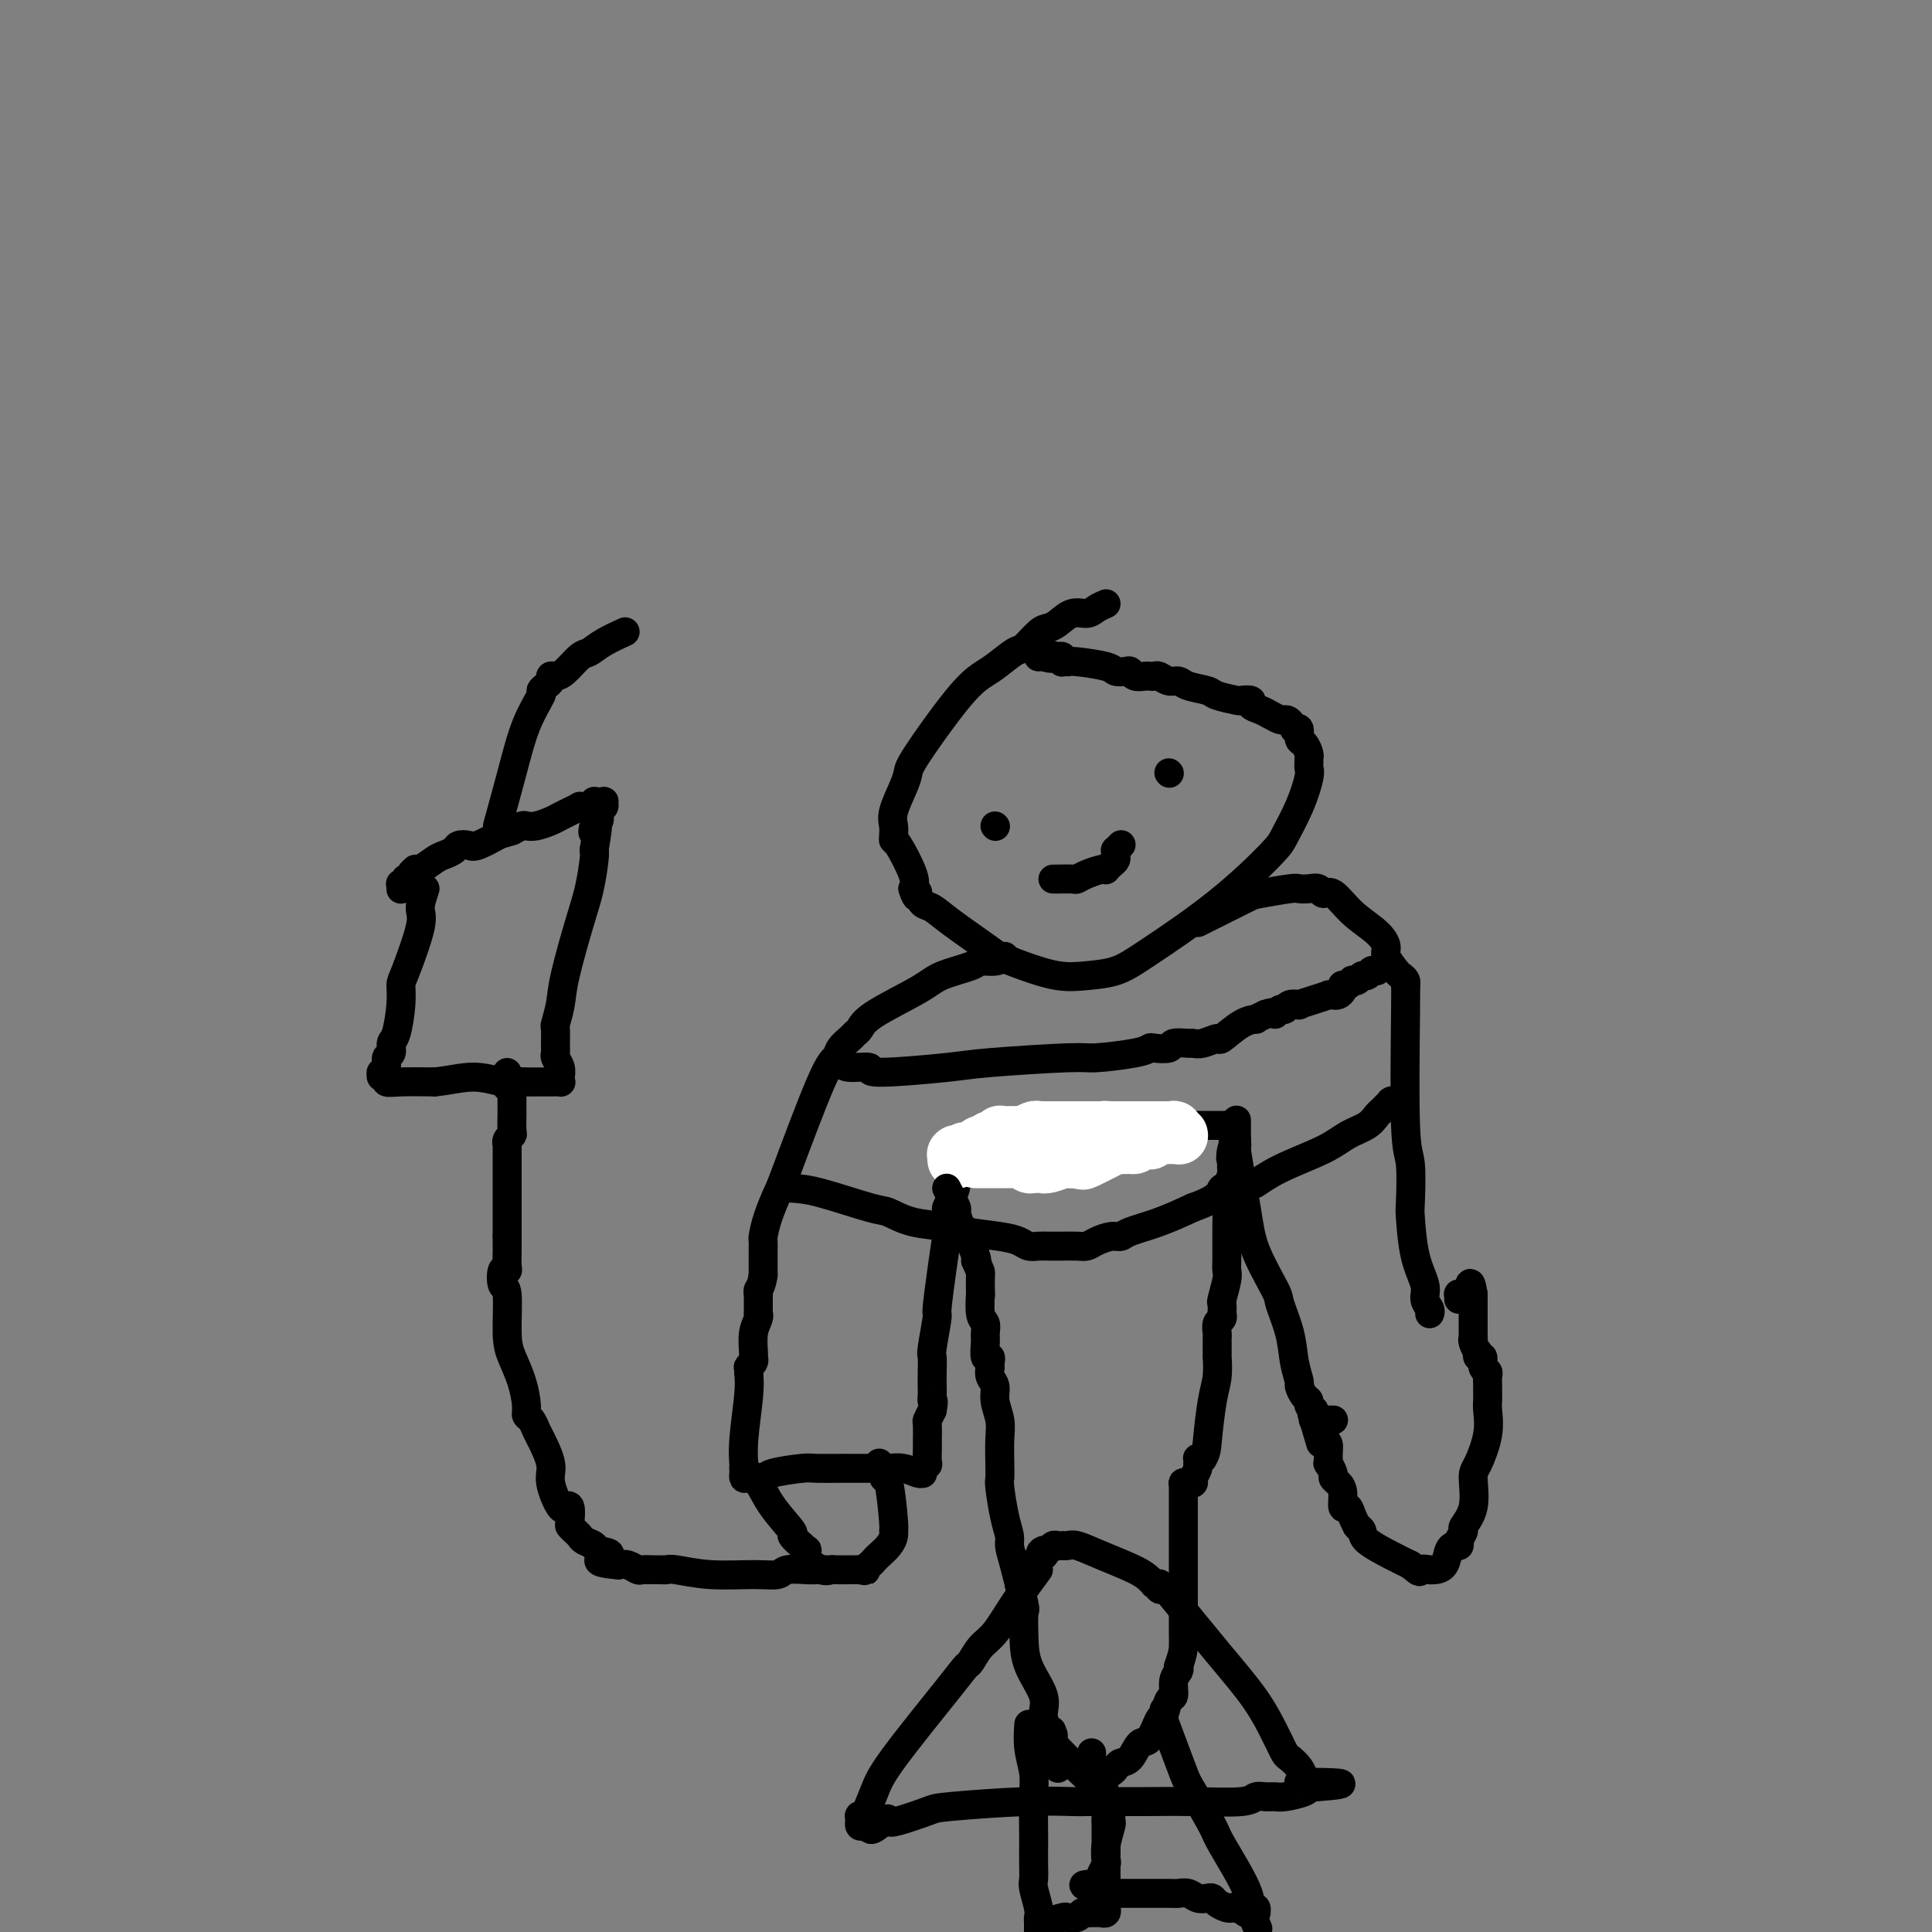 <svg viewBox='0 0 400 400' version='1.1' xmlns='http://www.w3.org/2000/svg' xmlns:xlink='http://www.w3.org/1999/xlink'><rect x="0" y="0" width="400" height="400" fill="#808080" stroke="none"/><g fill='none' stroke='#000000' stroke-width='6' stroke-linecap='round' stroke-linejoin='round'><path d='M229,125c-0.689,0.295 -1.378,0.590 -2,1c-0.622,0.410 -1.177,0.934 -2,1c-0.823,0.066 -1.915,-0.325 -3,0c-1.085,0.325 -2.161,1.366 -3,2c-0.839,0.634 -1.439,0.859 -2,1c-0.561,0.141 -1.083,0.197 -2,1c-0.917,0.803 -2.229,2.353 -3,3c-0.771,0.647 -1.002,0.390 -2,1c-0.998,0.610 -2.764,2.089 -4,3c-1.236,0.911 -1.941,1.256 -3,2c-1.059,0.744 -2.474,1.886 -5,5c-2.526,3.114 -6.165,8.199 -8,11c-1.835,2.801 -1.865,3.317 -2,4c-0.135,0.683 -0.376,1.532 -1,3c-0.624,1.468 -1.630,3.555 -2,5c-0.370,1.445 -0.102,2.250 0,3c0.102,0.750 0.038,1.447 0,2c-0.038,0.553 -0.052,0.963 0,1c0.052,0.037 0.168,-0.298 1,1c0.832,1.298 2.381,4.228 3,6c0.619,1.772 0.310,2.386 0,3'/><path d='M189,184c0.856,2.732 0.994,1.562 1,1c0.006,-0.562 -0.122,-0.515 0,0c0.122,0.515 0.492,1.499 1,2c0.508,0.501 1.154,0.518 2,1c0.846,0.482 1.891,1.429 4,3c2.109,1.571 5.283,3.766 7,5c1.717,1.234 1.977,1.506 3,2c1.023,0.494 2.807,1.211 5,2c2.193,0.789 4.794,1.651 7,2c2.206,0.349 4.016,0.185 6,0c1.984,-0.185 4.140,-0.392 6,-1c1.860,-0.608 3.422,-1.616 7,-4c3.578,-2.384 9.173,-6.144 14,-10c4.827,-3.856 8.887,-7.807 11,-10c2.113,-2.193 2.279,-2.629 3,-4c0.721,-1.371 1.997,-3.677 3,-6c1.003,-2.323 1.734,-4.663 2,-6c0.266,-1.337 0.069,-1.672 0,-2c-0.069,-0.328 -0.008,-0.650 0,-1c0.008,-0.350 -0.036,-0.728 0,-1c0.036,-0.272 0.150,-0.437 0,-1c-0.150,-0.563 -0.566,-1.522 -1,-2c-0.434,-0.478 -0.886,-0.475 -1,-1c-0.114,-0.525 0.110,-1.579 0,-2c-0.110,-0.421 -0.555,-0.211 -1,0'/><path d='M268,151c-0.883,-2.013 -1.590,-2.045 -2,-2c-0.410,0.045 -0.525,0.166 -1,0c-0.475,-0.166 -1.312,-0.619 -2,-1c-0.688,-0.381 -1.228,-0.690 -2,-1c-0.772,-0.310 -1.776,-0.622 -2,-1c-0.224,-0.378 0.332,-0.822 0,-1c-0.332,-0.178 -1.552,-0.089 -2,0c-0.448,0.089 -0.122,0.177 -1,0c-0.878,-0.177 -2.959,-0.621 -4,-1c-1.041,-0.379 -1.042,-0.694 -2,-1c-0.958,-0.306 -2.872,-0.604 -4,-1c-1.128,-0.396 -1.468,-0.891 -2,-1c-0.532,-0.109 -1.255,0.167 -2,0c-0.745,-0.167 -1.513,-0.776 -2,-1c-0.487,-0.224 -0.694,-0.064 -1,0c-0.306,0.064 -0.711,0.031 -1,0c-0.289,-0.031 -0.463,-0.060 -1,0c-0.537,0.060 -1.438,0.209 -2,0c-0.562,-0.209 -0.784,-0.778 -1,-1c-0.216,-0.222 -0.426,-0.098 -1,0c-0.574,0.098 -1.512,0.170 -2,0c-0.488,-0.170 -0.527,-0.582 -2,-1c-1.473,-0.418 -4.381,-0.843 -6,-1c-1.619,-0.157 -1.950,-0.046 -2,0c-0.050,0.046 0.180,0.026 0,0c-0.180,-0.026 -0.770,-0.059 -1,0c-0.230,0.059 -0.100,0.208 0,0c0.100,-0.208 0.172,-0.774 0,-1c-0.172,-0.226 -0.586,-0.113 -1,0'/><path d='M219,136c-7.989,-2.321 -3.461,-0.622 -2,0c1.461,0.622 -0.145,0.167 -1,0c-0.855,-0.167 -0.959,-0.048 -1,0c-0.041,0.048 -0.021,0.024 0,0'/><path d='M248,191c1.057,-0.528 2.114,-1.056 4,-2c1.886,-0.944 4.602,-2.305 6,-3c1.398,-0.695 1.478,-0.723 3,-1c1.522,-0.277 4.487,-0.802 6,-1c1.513,-0.198 1.573,-0.070 2,0c0.427,0.070 1.221,0.083 2,0c0.779,-0.083 1.542,-0.262 2,0c0.458,0.262 0.610,0.966 1,1c0.390,0.034 1.017,-0.603 2,0c0.983,0.603 2.323,2.445 4,4c1.677,1.555 3.692,2.822 5,4c1.308,1.178 1.909,2.266 2,3c0.091,0.734 -0.330,1.115 0,2c0.330,0.885 1.409,2.276 2,3c0.591,0.724 0.694,0.783 1,1c0.306,0.217 0.814,0.594 1,1c0.186,0.406 0.050,0.841 0,1c-0.050,0.159 -0.013,0.043 0,0c0.013,-0.043 0.004,-0.012 0,0c-0.004,0.012 -0.002,0.006 0,0'/><path d='M291,204c0.030,0.112 0.060,0.223 0,6c-0.060,5.777 -0.211,17.219 0,23c0.211,5.781 0.782,5.901 1,8c0.218,2.099 0.082,6.176 0,8c-0.082,1.824 -0.109,1.395 0,3c0.109,1.605 0.355,5.243 1,8c0.645,2.757 1.689,4.634 2,6c0.311,1.366 -0.113,2.222 0,3c0.113,0.778 0.761,1.479 1,2c0.239,0.521 0.068,0.863 0,1c-0.068,0.137 -0.034,0.068 0,0'/><path d='M208,198c-0.524,0.441 -1.047,0.882 -2,1c-0.953,0.118 -2.335,-0.085 -3,0c-0.665,0.085 -0.612,0.460 -2,1c-1.388,0.540 -4.218,1.244 -6,2c-1.782,0.756 -2.518,1.564 -5,3c-2.482,1.436 -6.710,3.501 -9,5c-2.290,1.499 -2.640,2.433 -3,3c-0.360,0.567 -0.728,0.766 -1,1c-0.272,0.234 -0.448,0.501 -1,1c-0.552,0.499 -1.481,1.230 -2,2c-0.519,0.770 -0.629,1.580 -1,2c-0.371,0.420 -1.003,0.449 -3,5c-1.997,4.551 -5.358,13.624 -7,18c-1.642,4.376 -1.564,4.056 -2,5c-0.436,0.944 -1.385,3.154 -2,5c-0.615,1.846 -0.897,3.328 -1,4c-0.103,0.672 -0.028,0.534 0,1c0.028,0.466 0.007,1.537 0,2c-0.007,0.463 -0.002,0.317 0,1c0.002,0.683 0.001,2.195 0,3c-0.001,0.805 -0.000,0.902 0,1'/><path d='M158,264c-0.381,2.471 -0.834,2.648 -1,3c-0.166,0.352 -0.044,0.878 0,1c0.044,0.122 0.012,-0.160 0,0c-0.012,0.160 -0.003,0.761 0,1c0.003,0.239 0.001,0.116 0,0c-0.001,-0.116 -0.000,-0.223 0,0c0.000,0.223 0.000,0.778 0,1c-0.000,0.222 -0.000,0.111 0,0c0.000,-0.111 0.000,-0.222 0,0c-0.000,0.222 -0.000,0.777 0,1c0.000,0.223 0.001,0.114 0,0c-0.001,-0.114 -0.004,-0.233 0,0c0.004,0.233 0.015,0.819 0,1c-0.015,0.181 -0.057,-0.043 0,0c0.057,0.043 0.212,0.354 0,1c-0.212,0.646 -0.793,1.627 -1,3c-0.207,1.373 -0.041,3.139 0,4c0.041,0.861 -0.041,0.818 0,1c0.041,0.182 0.207,0.588 0,1c-0.207,0.412 -0.788,0.829 -1,1c-0.212,0.171 -0.057,0.098 0,0c0.057,-0.098 0.015,-0.219 0,0c-0.015,0.219 -0.004,0.777 0,1c0.004,0.223 0.002,0.112 0,0'/><path d='M155,284c0.113,1.248 0.226,2.496 0,5c-0.226,2.504 -0.793,6.265 -1,9c-0.207,2.735 -0.056,4.446 0,5c0.056,0.554 0.015,-0.049 0,0c-0.015,0.049 -0.004,0.749 0,1c0.004,0.251 0.001,0.053 0,0c-0.001,-0.053 -0.000,0.037 0,0c0.000,-0.037 -0.000,-0.202 0,0c0.000,0.202 0.002,0.772 0,1c-0.002,0.228 -0.008,0.114 0,0c0.008,-0.114 0.030,-0.227 0,0c-0.030,0.227 -0.111,0.793 0,1c0.111,0.207 0.415,0.056 1,0c0.585,-0.056 1.453,-0.016 2,0c0.547,0.016 0.774,0.008 1,0'/><path d='M158,306c0.735,-0.166 0.573,-0.580 2,-1c1.427,-0.420 4.443,-0.844 6,-1c1.557,-0.156 1.657,-0.042 3,0c1.343,0.042 3.931,0.011 5,0c1.069,-0.011 0.621,-0.004 1,0c0.379,0.004 1.586,0.005 3,0c1.414,-0.005 3.034,-0.015 4,0c0.966,0.015 1.278,0.057 2,0c0.722,-0.057 1.854,-0.211 3,0c1.146,0.211 2.307,0.788 3,1c0.693,0.212 0.918,0.057 1,0c0.082,-0.057 0.021,-0.018 0,0c-0.021,0.018 -0.002,0.014 0,0c0.002,-0.014 -0.014,-0.040 0,0c0.014,0.040 0.056,0.144 0,0c-0.056,-0.144 -0.211,-0.536 0,-1c0.211,-0.464 0.789,-1.001 1,-1c0.211,0.001 0.057,0.540 0,0c-0.057,-0.540 -0.016,-2.157 0,-3c0.016,-0.843 0.007,-0.911 0,-1c-0.007,-0.089 -0.012,-0.199 0,-1c0.012,-0.801 0.042,-2.293 0,-3c-0.042,-0.707 -0.155,-0.631 0,-1c0.155,-0.369 0.577,-1.185 1,-2'/><path d='M193,292c0.464,-2.426 0.125,-1.992 0,-2c-0.125,-0.008 -0.034,-0.459 0,-1c0.034,-0.541 0.013,-1.172 0,-2c-0.013,-0.828 -0.018,-1.851 0,-3c0.018,-1.149 0.060,-2.422 0,-3c-0.060,-0.578 -0.223,-0.461 0,-2c0.223,-1.539 0.830,-4.734 1,-6c0.170,-1.266 -0.098,-0.602 0,-2c0.098,-1.398 0.561,-4.856 1,-8c0.439,-3.144 0.852,-5.972 1,-7c0.148,-1.028 0.029,-0.255 0,-1c-0.029,-0.745 0.031,-3.010 0,-4c-0.031,-0.990 -0.152,-0.707 0,-1c0.152,-0.293 0.577,-1.161 1,-2c0.423,-0.839 0.845,-1.649 1,-3c0.155,-1.351 0.044,-3.243 0,-4c-0.044,-0.757 -0.022,-0.378 0,0'/><path d='M198,241c0.753,-0.415 1.507,-0.829 2,-1c0.493,-0.171 0.726,-0.098 1,0c0.274,0.098 0.590,0.222 1,0c0.410,-0.222 0.914,-0.792 1,-1c0.086,-0.208 -0.246,-0.056 0,0c0.246,0.056 1.070,0.016 2,0c0.930,-0.016 1.965,-0.008 3,0'/><path d='M208,239c2.564,-0.553 3.973,-0.936 5,-1c1.027,-0.064 1.671,0.190 3,0c1.329,-0.190 3.341,-0.824 5,-1c1.659,-0.176 2.963,0.107 4,0c1.037,-0.107 1.805,-0.603 3,-1c1.195,-0.397 2.815,-0.694 4,-1c1.185,-0.306 1.934,-0.621 3,-1c1.066,-0.379 2.447,-0.823 3,-1c0.553,-0.177 0.276,-0.089 0,0'/><path d='M238,233c0.000,0.000 0.100,0.100 0.1,0.1'/><path d='M238.1,233.1c1.077,-0.007 3.718,-0.075 4.9,-0.1c1.182,-0.025 0.904,-0.007 1,0c0.096,0.007 0.566,0.002 1,0c0.434,-0.002 0.833,-0.000 1,0c0.167,0.000 0.103,0.000 0,0c-0.103,-0.000 -0.245,-0.000 0,0c0.245,0.000 0.878,0.000 1,0c0.122,-0.000 -0.266,-0.000 0,0c0.266,0.000 1.185,0.000 2,0c0.815,-0.000 1.525,-0.000 2,0c0.475,0.000 0.715,0.000 1,0c0.285,-0.000 0.615,-0.000 1,0c0.385,0.000 0.824,0.000 1,0c0.176,-0.000 0.088,-0.000 0,0'/><path d='M254,233c0.898,1.349 1.796,2.698 2,3c0.204,0.302 -0.287,-0.442 0,2c0.287,2.442 1.352,8.069 2,12c0.648,3.931 0.880,6.164 2,9c1.120,2.836 3.127,6.273 4,8c0.873,1.727 0.611,1.743 1,3c0.389,1.257 1.427,3.755 2,6c0.573,2.245 0.679,4.237 1,6c0.321,1.763 0.855,3.298 1,4c0.145,0.702 -0.101,0.570 0,1c0.101,0.430 0.549,1.421 1,2c0.451,0.579 0.905,0.747 1,1c0.095,0.253 -0.171,0.590 0,1c0.171,0.410 0.778,0.894 1,1c0.222,0.106 0.060,-0.165 0,0c-0.060,0.165 -0.016,0.766 0,1c0.016,0.234 0.004,0.102 0,0c-0.004,-0.102 -0.001,-0.172 0,0c0.001,0.172 0.001,0.586 0,1'/><path d='M272,294c2.786,9.437 0.750,2.529 0,0c-0.750,-2.529 -0.215,-0.678 0,0c0.215,0.678 0.110,0.182 0,0c-0.110,-0.182 -0.227,-0.049 0,0c0.227,0.049 0.797,0.013 1,0c0.203,-0.013 0.041,-0.003 0,0c-0.041,0.003 0.041,0.001 0,0c-0.041,-0.001 -0.203,-0.000 0,0c0.203,0.000 0.772,0.000 1,0c0.228,-0.000 0.114,-0.000 0,0'/><path d='M274,294c0.309,0.000 0.083,0.000 0,0c-0.083,0.000 -0.023,0.000 0,0c0.023,0.000 0.010,0.000 0,0c-0.010,0.000 -0.017,0.000 0,0c0.017,0.000 0.057,-0.000 0,0c-0.057,0.000 -0.211,0.000 0,0c0.211,0.000 0.788,0.000 1,0c0.212,0.000 0.061,0.000 0,0c-0.061,0.000 -0.030,0.000 0,0c0.030,0.000 0.061,0.000 0,0c-0.061,-0.000 -0.212,0.000 0,0c0.212,0.000 0.789,0.000 1,0c0.211,0.000 0.057,0.000 0,0c-0.057,0.000 -0.015,0.000 0,0c0.015,0.000 0.004,0.000 0,0c-0.004,0.000 -0.002,0.000 0,0'/><path d='M197,248c0.000,0.000 0.100,0.100 0.1,0.1'/></g>
<g fill='none' stroke='#FFFFFF' stroke-width='12' stroke-linecap='round' stroke-linejoin='round'><path d='M202,240c0.402,0.000 0.803,0.000 1,0c0.197,-0.000 0.189,-0.000 1,0c0.811,0.000 2.441,0.000 3,0c0.559,-0.000 0.048,-0.001 0,0c-0.048,0.001 0.368,0.004 1,0c0.632,-0.004 1.479,-0.015 2,0c0.521,0.015 0.717,0.057 1,0c0.283,-0.057 0.654,-0.211 1,0c0.346,0.211 0.667,0.788 1,1c0.333,0.212 0.679,0.058 1,0c0.321,-0.058 0.619,-0.019 1,0c0.381,0.019 0.847,0.019 1,0c0.153,-0.019 -0.006,-0.058 0,0c0.006,0.058 0.177,0.211 1,0c0.823,-0.211 2.299,-0.788 3,-1c0.701,-0.212 0.629,-0.061 1,0c0.371,0.061 1.186,0.030 2,0'/><path d='M223,240c3.179,0.013 0.625,0.046 0,0c-0.625,-0.046 0.677,-0.170 1,0c0.323,0.170 -0.334,0.634 1,0c1.334,-0.634 4.659,-2.366 6,-3c1.341,-0.634 0.698,-0.170 1,0c0.302,0.170 1.548,0.047 2,0c0.452,-0.047 0.109,-0.016 0,0c-0.109,0.016 0.017,0.018 0,0c-0.017,-0.018 -0.176,-0.056 0,0c0.176,0.056 0.687,0.207 1,0c0.313,-0.207 0.427,-0.774 1,-1c0.573,-0.226 1.604,-0.113 2,0c0.396,0.113 0.158,0.226 0,0c-0.158,-0.226 -0.235,-0.793 0,-1c0.235,-0.207 0.781,-0.056 1,0c0.219,0.056 0.111,0.015 0,0c-0.111,-0.015 -0.226,-0.004 0,0c0.226,0.004 0.792,0.001 1,0c0.208,-0.001 0.060,-0.000 0,0c-0.060,0.000 -0.030,0.000 0,0c0.030,-0.000 0.060,-0.000 0,0c-0.060,0.000 -0.208,0.000 0,0c0.208,-0.000 0.774,-0.000 1,0c0.226,0.000 0.113,0.000 0,0'/><path d='M241,235c2.802,-0.774 0.807,-0.207 0,0c-0.807,0.207 -0.426,0.056 0,0c0.426,-0.056 0.899,-0.015 1,0c0.101,0.015 -0.169,0.004 0,0c0.169,-0.004 0.776,-0.001 1,0c0.224,0.001 0.064,0.000 0,0c-0.064,-0.000 -0.031,-0.000 0,0c0.031,0.000 0.061,0.000 0,0c-0.061,-0.000 -0.212,-0.000 0,0c0.212,0.000 0.789,0.000 1,0c0.211,-0.000 0.056,-0.000 0,0c-0.056,0.000 -0.014,0.001 0,0c0.014,-0.001 -0.001,-0.004 0,0c0.001,0.004 0.016,0.015 0,0c-0.016,-0.015 -0.064,-0.057 0,0c0.064,0.057 0.238,0.211 0,0c-0.238,-0.211 -0.890,-0.789 -1,-1c-0.110,-0.211 0.320,-0.057 0,0c-0.320,0.057 -1.391,0.015 -2,0c-0.609,-0.015 -0.756,-0.004 -1,0c-0.244,0.004 -0.587,0.001 -1,0c-0.413,-0.001 -0.898,-0.000 -1,0c-0.102,0.000 0.179,0.000 0,0c-0.179,-0.000 -0.817,-0.000 -2,0c-1.183,0.000 -2.909,0.000 -4,0c-1.091,-0.000 -1.545,-0.000 -2,0'/><path d='M230,234c-2.416,-0.155 -1.455,-0.041 -1,0c0.455,0.041 0.403,0.011 0,0c-0.403,-0.011 -1.159,-0.003 -2,0c-0.841,0.003 -1.769,0.001 -2,0c-0.231,-0.001 0.234,-0.000 0,0c-0.234,0.000 -1.165,-0.000 -2,0c-0.835,0.000 -1.572,0.000 -2,0c-0.428,-0.000 -0.548,-0.001 -1,0c-0.452,0.001 -1.238,0.004 -2,0c-0.762,-0.004 -1.500,-0.015 -2,0c-0.500,0.015 -0.763,0.057 -1,0c-0.237,-0.057 -0.448,-0.211 -1,0c-0.552,0.211 -1.444,0.789 -2,1c-0.556,0.211 -0.775,0.055 -1,0c-0.225,-0.055 -0.456,-0.011 -1,0c-0.544,0.011 -1.402,-0.012 -2,0c-0.598,0.012 -0.935,0.060 -1,0c-0.065,-0.060 0.141,-0.226 0,0c-0.141,0.226 -0.630,0.845 -1,1c-0.370,0.155 -0.621,-0.155 -1,0c-0.379,0.155 -0.886,0.773 -1,1c-0.114,0.227 0.166,0.061 0,0c-0.166,-0.061 -0.776,-0.016 -1,0c-0.224,0.016 -0.060,0.005 0,0c0.060,-0.005 0.017,-0.002 0,0c-0.017,0.002 -0.007,0.003 0,0c0.007,-0.003 0.012,-0.011 0,0c-0.012,0.011 -0.042,0.041 0,0c0.042,-0.041 0.155,-0.155 0,0c-0.155,0.155 -0.577,0.577 -1,1'/><path d='M202,238c-4.333,0.614 -1.165,0.151 0,0c1.165,-0.151 0.326,0.012 0,0c-0.326,-0.012 -0.139,-0.199 0,0c0.139,0.199 0.231,0.785 0,1c-0.231,0.215 -0.783,0.057 -1,0c-0.217,-0.057 -0.097,-0.015 0,0c0.097,0.015 0.171,0.004 0,0c-0.171,-0.004 -0.585,-0.001 -1,0c-0.415,0.001 -0.829,0.001 -1,0c-0.171,-0.001 -0.098,-0.001 0,0c0.098,0.001 0.223,0.004 0,0c-0.223,-0.004 -0.792,-0.015 -1,0c-0.208,0.015 -0.056,0.057 0,0c0.056,-0.057 0.015,-0.211 0,0c-0.015,0.211 -0.004,0.789 0,1c0.004,0.211 0.001,0.057 0,0c-0.001,-0.057 -0.000,-0.015 0,0c0.000,0.015 0.000,0.004 0,0c-0.000,-0.004 -0.000,-0.002 0,0'/></g>
<g fill='none' stroke='#000000' stroke-width='6' stroke-linecap='round' stroke-linejoin='round'><path d='M196,246c0.872,1.671 1.744,3.341 2,4c0.256,0.659 -0.103,0.306 0,1c0.103,0.694 0.667,2.433 1,3c0.333,0.567 0.436,-0.040 1,1c0.564,1.040 1.590,3.726 2,5c0.410,1.274 0.205,1.137 0,1'/><path d='M202,261c1.156,2.742 1.046,2.096 1,3c-0.046,0.904 -0.026,3.359 0,4c0.026,0.641 0.060,-0.531 0,0c-0.060,0.531 -0.213,2.767 0,4c0.213,1.233 0.793,1.464 1,2c0.207,0.536 0.041,1.377 0,2c-0.041,0.623 0.041,1.029 0,2c-0.041,0.971 -0.207,2.508 0,3c0.207,0.492 0.788,-0.061 1,0c0.212,0.061 0.057,0.734 0,1c-0.057,0.266 -0.015,0.123 0,0c0.015,-0.123 0.004,-0.225 0,0c-0.004,0.225 -0.001,0.779 0,1c0.001,0.221 0.001,0.111 0,0'/><path d='M205,283c-0.121,0.684 -0.243,1.367 0,2c0.243,0.633 0.850,1.215 1,2c0.150,0.785 -0.156,1.772 0,3c0.156,1.228 0.773,2.696 1,4c0.227,1.304 0.064,2.445 0,4c-0.064,1.555 -0.027,3.523 0,5c0.027,1.477 0.045,2.464 0,3c-0.045,0.536 -0.154,0.620 0,2c0.154,1.380 0.571,4.055 1,6c0.429,1.945 0.872,3.158 1,4c0.128,0.842 -0.057,1.312 0,2c0.057,0.688 0.356,1.596 1,4c0.644,2.404 1.634,6.306 2,8c0.366,1.694 0.108,1.180 0,2c-0.108,0.820 -0.065,2.972 0,5c0.065,2.028 0.151,3.930 1,6c0.849,2.070 2.462,4.309 3,6c0.538,1.691 -0.000,2.835 0,4c0.000,1.165 0.539,2.352 1,3c0.461,0.648 0.846,0.757 1,1c0.154,0.243 0.077,0.622 0,1'/><path d='M218,360c2.011,11.928 0.539,3.249 0,0c-0.539,-3.249 -0.144,-1.066 0,0c0.144,1.066 0.037,1.015 0,1c-0.037,-0.015 -0.002,0.004 0,0c0.002,-0.004 -0.027,-0.033 0,0c0.027,0.033 0.111,0.128 0,0c-0.111,-0.128 -0.418,-0.479 1,1c1.418,1.479 4.562,4.788 6,6c1.438,1.212 1.172,0.325 1,0c-0.172,-0.325 -0.250,-0.090 0,0c0.250,0.090 0.827,0.035 1,0c0.173,-0.035 -0.056,-0.052 0,0c0.056,0.052 0.399,0.171 1,0c0.601,-0.171 1.459,-0.632 2,-1c0.541,-0.368 0.763,-0.645 1,-1c0.237,-0.355 0.487,-0.790 1,-1c0.513,-0.210 1.289,-0.197 2,-1c0.711,-0.803 1.356,-2.422 2,-3c0.644,-0.578 1.287,-0.114 2,-1c0.713,-0.886 1.497,-3.123 2,-4c0.503,-0.877 0.727,-0.396 1,-1c0.273,-0.604 0.595,-2.295 1,-3c0.405,-0.705 0.892,-0.426 1,-1c0.108,-0.574 -0.163,-2.001 0,-3c0.163,-0.999 0.761,-1.571 1,-2c0.239,-0.429 0.120,-0.714 0,-1'/><path d='M244,345c0.845,-2.483 0.959,-3.192 1,-4c0.041,-0.808 0.011,-1.716 0,-3c-0.011,-1.284 -0.003,-2.946 0,-4c0.003,-1.054 0.001,-1.502 0,-2c-0.001,-0.498 -0.000,-1.048 0,-2c0.000,-0.952 0.000,-2.308 0,-5c-0.000,-2.692 -0.000,-6.721 0,-10c0.000,-3.279 0.000,-5.807 0,-7c-0.000,-1.193 -0.000,-1.052 0,-1c0.000,0.052 0.000,0.014 0,0c-0.000,-0.014 -0.000,-0.004 0,0c0.000,0.004 0.000,0.002 0,0'/><path d='M245,307c0.000,0.000 0.100,0.100 0.1,0.1'/><path d='M245.1,307.1c-0.068,-0.007 -0.289,-0.075 -0.1,-0.1c0.189,-0.025 0.786,-0.007 1,0c0.214,0.007 0.043,0.002 0,0c-0.043,-0.002 0.041,-0.000 0,0c-0.041,0.000 -0.207,0.000 0,0c0.207,-0.000 0.788,0.000 1,0c0.212,-0.000 0.057,-0.000 0,0c-0.057,0.000 -0.015,0.001 0,0c0.015,-0.001 0.004,-0.004 0,0c-0.004,0.004 -0.001,0.015 0,0c0.001,-0.015 -0.001,-0.055 0,0c0.001,0.055 0.004,0.204 0,0c-0.004,-0.204 -0.015,-0.763 0,-1c0.015,-0.237 0.057,-0.154 0,0c-0.057,0.154 -0.211,0.377 0,0c0.211,-0.377 0.788,-1.355 1,-2c0.212,-0.645 0.060,-0.957 0,-1c-0.060,-0.043 -0.026,0.184 0,0c0.026,-0.184 0.046,-0.780 0,-1c-0.046,-0.220 -0.156,-0.063 0,0c0.156,0.063 0.578,0.031 1,0'/><path d='M249,302c0.785,-1.272 0.799,-1.904 1,-4c0.201,-2.096 0.590,-5.658 1,-8c0.410,-2.342 0.842,-3.464 1,-5c0.158,-1.536 0.043,-3.485 0,-4c-0.043,-0.515 -0.012,0.405 0,0c0.012,-0.405 0.007,-2.136 0,-3c-0.007,-0.864 -0.016,-0.863 0,-1c0.016,-0.137 0.057,-0.413 0,-1c-0.057,-0.587 -0.211,-1.485 0,-2c0.211,-0.515 0.788,-0.646 1,-1c0.212,-0.354 0.061,-0.931 0,-1c-0.061,-0.069 -0.030,0.372 0,0c0.030,-0.372 0.061,-1.555 0,-2c-0.061,-0.445 -0.212,-0.151 0,-1c0.212,-0.849 0.789,-2.843 1,-4c0.211,-1.157 0.057,-1.479 0,-2c-0.057,-0.521 -0.015,-1.241 0,-2c0.015,-0.759 0.004,-1.557 0,-2c-0.004,-0.443 -0.002,-0.533 0,-1c0.002,-0.467 0.004,-1.313 0,-2c-0.004,-0.687 -0.015,-1.216 0,-2c0.015,-0.784 0.057,-1.822 0,-3c-0.057,-1.178 -0.211,-2.497 0,-4c0.211,-1.503 0.789,-3.191 1,-4c0.211,-0.809 0.057,-0.739 0,-1c-0.057,-0.261 -0.015,-0.854 0,-1c0.015,-0.146 0.004,0.153 0,0c-0.004,-0.153 -0.001,-0.758 0,-1c0.001,-0.242 0.001,-0.121 0,0'/><path d='M255,240c0.944,-9.773 0.306,-3.205 0,-1c-0.306,2.205 -0.278,0.048 0,-1c0.278,-1.048 0.807,-0.988 1,-1c0.193,-0.012 0.052,-0.098 0,0c-0.052,0.098 -0.014,0.380 0,0c0.014,-0.380 0.004,-1.422 0,-2c-0.004,-0.578 -0.001,-0.691 0,-1c0.001,-0.309 0.000,-0.814 0,-1c-0.000,-0.186 -0.000,-0.054 0,0c0.000,0.054 0.000,0.028 0,0c-0.000,-0.028 -0.000,-0.060 0,0c0.000,0.060 0.000,0.212 0,0c-0.000,-0.212 -0.000,-0.789 0,-1c0.000,-0.211 0.000,-0.057 0,0c-0.000,0.057 -0.000,0.015 0,0c0.000,-0.015 0.000,-0.004 0,0c-0.000,0.004 -0.000,0.002 0,0'/><path d='M274,298c0.425,0.261 0.850,0.521 1,1c0.150,0.479 0.025,1.175 0,2c-0.025,0.825 0.048,1.779 0,2c-0.048,0.221 -0.219,-0.290 0,0c0.219,0.290 0.828,1.382 1,2c0.172,0.618 -0.095,0.763 0,1c0.095,0.237 0.550,0.566 1,1c0.450,0.434 0.895,0.971 1,2c0.105,1.029 -0.129,2.549 0,3c0.129,0.451 0.622,-0.167 1,0c0.378,0.167 0.641,1.119 1,2c0.359,0.881 0.814,1.691 1,2c0.186,0.309 0.104,0.117 0,0c-0.104,-0.117 -0.230,-0.158 0,0c0.230,0.158 0.814,0.517 1,1c0.186,0.483 -0.027,1.092 1,2c1.027,0.908 3.293,2.117 5,3c1.707,0.883 2.853,1.442 4,2'/><path d='M292,324c2.495,2.083 1.733,1.289 2,1c0.267,-0.289 1.563,-0.074 2,0c0.437,0.074 0.016,0.006 0,0c-0.016,-0.006 0.374,0.051 1,0c0.626,-0.051 1.489,-0.210 2,-1c0.511,-0.790 0.672,-2.212 1,-3c0.328,-0.788 0.824,-0.943 1,-1c0.176,-0.057 0.033,-0.015 0,0c-0.033,0.015 0.044,0.004 0,0c-0.044,-0.004 -0.208,-0.001 0,0c0.208,0.001 0.788,0.000 1,0c0.212,-0.000 0.057,-0.000 0,0c-0.057,0.000 -0.015,0.000 0,0c0.015,-0.000 0.004,-0.000 0,0c-0.004,0.000 -0.002,0.000 0,0'/><path d='M302,320c0.395,-0.729 -0.119,-0.552 0,-1c0.119,-0.448 0.871,-1.520 1,-2c0.129,-0.480 -0.364,-0.367 0,-1c0.364,-0.633 1.586,-2.011 2,-4c0.414,-1.989 0.020,-4.589 0,-6c-0.020,-1.411 0.334,-1.634 1,-3c0.666,-1.366 1.643,-3.874 2,-6c0.357,-2.126 0.095,-3.869 0,-5c-0.095,-1.131 -0.025,-1.651 0,-2c0.025,-0.349 0.003,-0.526 0,-1c-0.003,-0.474 0.014,-1.245 0,-2c-0.014,-0.755 -0.060,-1.493 0,-2c0.060,-0.507 0.226,-0.781 0,-1c-0.226,-0.219 -0.844,-0.383 -1,-1c-0.156,-0.617 0.151,-1.689 0,-2c-0.151,-0.311 -0.758,0.137 -1,0c-0.242,-0.137 -0.117,-0.859 0,-1c0.117,-0.141 0.228,0.298 0,0c-0.228,-0.298 -0.793,-1.332 -1,-2c-0.207,-0.668 -0.055,-0.970 0,-1c0.055,-0.030 0.015,0.213 0,0c-0.015,-0.213 -0.004,-0.882 0,-1c0.004,-0.118 0.001,0.315 0,0c-0.001,-0.315 -0.000,-1.380 0,-2c0.000,-0.620 0.000,-0.797 0,-1c-0.000,-0.203 -0.000,-0.433 0,-1c0.000,-0.567 0.000,-1.472 0,-2c-0.000,-0.528 -0.000,-0.677 0,-1c0.000,-0.323 0.000,-0.818 0,-1c-0.000,-0.182 -0.000,-0.052 0,0c0.000,0.052 0.000,0.026 0,0'/><path d='M305,268c-0.687,-4.486 -0.906,-1.202 -1,0c-0.094,1.202 -0.064,0.321 0,0c0.064,-0.321 0.161,-0.082 0,0c-0.161,0.082 -0.579,0.008 -1,0c-0.421,-0.008 -0.845,0.049 -1,0c-0.155,-0.049 -0.042,-0.206 0,0c0.042,0.206 0.012,0.773 0,1c-0.012,0.227 -0.006,0.113 0,0'/><path d='M154,304c0.253,0.308 0.507,0.616 1,1c0.493,0.384 1.226,0.843 2,2c0.774,1.157 1.590,3.013 3,5c1.410,1.987 3.415,4.106 4,5c0.585,0.894 -0.250,0.563 0,1c0.250,0.437 1.583,1.641 2,2c0.417,0.359 -0.084,-0.128 0,0c0.084,0.128 0.752,0.869 1,1c0.248,0.131 0.076,-0.350 0,0c-0.076,0.350 -0.055,1.530 0,2c0.055,0.470 0.145,0.231 0,0c-0.145,-0.231 -0.526,-0.454 0,0c0.526,0.454 1.958,1.586 3,2c1.042,0.414 1.694,0.111 2,0c0.306,-0.111 0.268,-0.030 1,0c0.732,0.030 2.236,0.008 3,0c0.764,-0.008 0.790,-0.002 1,0c0.210,0.002 0.605,0.001 1,0'/><path d='M178,325c1.881,0.356 1.085,0.247 1,0c-0.085,-0.247 0.541,-0.633 1,-1c0.459,-0.367 0.750,-0.715 1,-1c0.250,-0.285 0.460,-0.507 1,-1c0.540,-0.493 1.410,-1.258 2,-2c0.590,-0.742 0.900,-1.462 1,-2c0.100,-0.538 -0.011,-0.893 0,-1c0.011,-0.107 0.143,0.035 0,-2c-0.143,-2.035 -0.560,-6.248 -1,-8c-0.440,-1.752 -0.902,-1.044 -1,-1c-0.098,0.044 0.170,-0.577 0,-1c-0.170,-0.423 -0.778,-0.650 -1,-1c-0.222,-0.350 -0.060,-0.825 0,-1c0.060,-0.175 0.017,-0.050 0,0c-0.017,0.050 -0.009,0.025 0,0'/><path d='M213,357c-0.113,1.636 -0.226,3.272 0,5c0.226,1.728 0.793,3.547 1,5c0.207,1.453 0.056,2.539 0,5c-0.056,2.461 -0.016,6.295 0,8c0.016,1.705 0.008,1.279 0,2c-0.008,0.721 -0.016,2.588 0,4c0.016,1.412 0.057,2.367 0,3c-0.057,0.633 -0.211,0.943 0,2c0.211,1.057 0.789,2.861 1,4c0.211,1.139 0.057,1.615 0,2c-0.057,0.385 -0.015,0.681 0,1c0.015,0.319 0.004,0.663 0,1c-0.004,0.337 -0.002,0.669 0,1'/><path d='M216,399c-0.002,0.006 -0.004,0.012 0,0c0.004,-0.012 0.013,-0.042 0,0c-0.013,0.042 -0.049,0.156 0,0c0.049,-0.156 0.184,-0.581 1,-1c0.816,-0.419 2.313,-0.830 3,-1c0.687,-0.170 0.565,-0.098 1,0c0.435,0.098 1.427,0.222 2,0c0.573,-0.222 0.727,-0.792 1,-1c0.273,-0.208 0.665,-0.056 1,0c0.335,0.056 0.611,0.015 1,0c0.389,-0.015 0.889,-0.004 1,0c0.111,0.004 -0.167,0.001 0,0c0.167,-0.001 0.781,0.001 1,0c0.219,-0.001 0.045,-0.005 0,0c-0.045,0.005 0.041,0.017 0,0c-0.041,-0.017 -0.207,-0.064 0,0c0.207,0.064 0.788,0.239 1,0c0.212,-0.239 0.057,-0.890 0,-1c-0.057,-0.110 -0.015,0.322 0,0c0.015,-0.322 0.004,-1.398 0,-2c-0.004,-0.602 -0.001,-0.731 0,-2c0.001,-1.269 0.000,-3.677 0,-5c-0.000,-1.323 -0.000,-1.561 0,-2c0.000,-0.439 0.000,-1.080 0,-2c-0.000,-0.920 -0.000,-2.120 0,-3c0.000,-0.880 0.000,-1.440 0,-2'/><path d='M229,377c-0.008,-3.817 -0.026,-3.860 0,-4c0.026,-0.140 0.098,-0.376 0,-1c-0.098,-0.624 -0.366,-1.635 -1,-3c-0.634,-1.365 -1.634,-3.084 -2,-4c-0.366,-0.916 -0.098,-1.030 0,-1c0.098,0.030 0.026,0.204 0,0c-0.026,-0.204 -0.007,-0.786 0,-1c0.007,-0.214 0.002,-0.061 0,0c-0.002,0.061 -0.001,0.031 0,0'/><path d='M241,354c-0.030,0.730 -0.060,1.460 0,2c0.060,0.540 0.211,0.890 1,3c0.789,2.110 2.215,5.978 3,8c0.785,2.022 0.927,2.196 2,4c1.073,1.804 3.076,5.239 4,7c0.924,1.761 0.769,1.849 2,4c1.231,2.151 3.846,6.366 5,9c1.154,2.634 0.845,3.686 1,4c0.155,0.314 0.773,-0.112 1,0c0.227,0.112 0.061,0.762 0,1c-0.061,0.238 -0.019,0.064 0,0c0.019,-0.064 0.015,-0.017 0,0c-0.015,0.017 -0.043,0.005 0,0c0.043,-0.005 0.155,-0.001 0,0c-0.155,0.001 -0.578,0.001 -1,0'/><path d='M259,396c2.790,6.498 0.763,1.742 0,0c-0.763,-1.742 -0.264,-0.471 0,0c0.264,0.471 0.292,0.140 0,0c-0.292,-0.140 -0.903,-0.089 -1,0c-0.097,0.089 0.321,0.217 0,0c-0.321,-0.217 -1.382,-0.780 -2,-1c-0.618,-0.220 -0.795,-0.098 -1,0c-0.205,0.098 -0.439,0.171 -1,0c-0.561,-0.171 -1.448,-0.585 -2,-1c-0.552,-0.415 -0.767,-0.829 -1,-1c-0.233,-0.171 -0.482,-0.098 -1,0c-0.518,0.098 -1.305,0.223 -2,0c-0.695,-0.223 -1.299,-0.792 -2,-1c-0.701,-0.208 -1.501,-0.056 -2,0c-0.499,0.056 -0.697,0.015 -2,0c-1.303,-0.015 -3.710,-0.004 -5,0c-1.290,0.004 -1.464,0.001 -2,0c-0.536,-0.001 -1.436,-0.000 -2,0c-0.564,0.000 -0.792,0.000 -1,0c-0.208,-0.000 -0.394,-0.000 -1,0c-0.606,0.000 -1.630,0.001 -2,0c-0.370,-0.001 -0.085,-0.004 0,0c0.085,0.004 -0.030,0.015 0,0c0.030,-0.015 0.204,-0.057 0,0c-0.204,0.057 -0.786,0.211 -1,0c-0.214,-0.211 -0.060,-0.789 0,-1c0.060,-0.211 0.026,-0.057 0,0c-0.026,0.057 -0.046,0.015 0,0c0.046,-0.015 0.156,-0.004 0,0c-0.156,0.004 -0.578,0.002 -1,0'/><path d='M227,391c-5.015,-0.947 -1.554,-0.816 0,-1c1.554,-0.184 1.200,-0.684 1,-1c-0.200,-0.316 -0.246,-0.449 0,-1c0.246,-0.551 0.784,-1.520 1,-2c0.216,-0.480 0.110,-0.471 0,-1c-0.110,-0.529 -0.226,-1.595 0,-3c0.226,-1.405 0.793,-3.147 1,-4c0.207,-0.853 0.056,-0.816 0,-1c-0.056,-0.184 -0.015,-0.589 0,-1c0.015,-0.411 0.004,-0.828 0,-1c-0.004,-0.172 -0.001,-0.098 0,0c0.001,0.098 0.000,0.219 0,0c-0.000,-0.219 -0.000,-0.777 0,-1c0.000,-0.223 0.000,-0.112 0,0'/><path d='M206,171c0.000,0.000 0.100,0.100 0.1,0.1'/><path d='M242,160c0.000,0.000 0.100,0.100 0.1,0.1'/><path d='M174,220c0.350,0.460 0.700,0.919 2,1c1.300,0.081 3.550,-0.217 4,0c0.450,0.217 -0.898,0.949 2,1c2.898,0.051 10.044,-0.577 14,-1c3.956,-0.423 4.724,-0.639 9,-1c4.276,-0.361 12.061,-0.868 16,-1c3.939,-0.132 4.033,0.109 6,0c1.967,-0.109 5.806,-0.569 8,-1c2.194,-0.431 2.742,-0.833 3,-1c0.258,-0.167 0.226,-0.098 1,0c0.774,0.098 2.356,0.223 3,0c0.644,-0.223 0.352,-0.796 1,-1c0.648,-0.204 2.237,-0.038 3,0c0.763,0.038 0.700,-0.053 1,0c0.300,0.053 0.964,0.249 2,0c1.036,-0.249 2.444,-0.942 3,-1c0.556,-0.058 0.259,0.517 1,0c0.741,-0.517 2.518,-2.128 4,-3c1.482,-0.872 2.668,-1.004 3,-1c0.332,0.004 -0.191,0.144 0,0c0.191,-0.144 1.095,-0.572 2,-1'/><path d='M262,210c2.418,-0.863 1.962,-0.021 2,0c0.038,0.021 0.568,-0.778 1,-1c0.432,-0.222 0.765,0.134 1,0c0.235,-0.134 0.372,-0.758 1,-1c0.628,-0.242 1.747,-0.103 2,0c0.253,0.103 -0.359,0.171 0,0c0.359,-0.171 1.689,-0.582 3,-1c1.311,-0.418 2.603,-0.843 3,-1c0.397,-0.157 -0.100,-0.045 0,0c0.100,0.045 0.797,0.022 1,0c0.203,-0.022 -0.089,-0.045 0,0c0.089,0.045 0.560,0.156 1,0c0.440,-0.156 0.849,-0.581 1,-1c0.151,-0.419 0.043,-0.834 0,-1c-0.043,-0.166 -0.022,-0.083 0,0'/><path d='M278,204c0.000,0.000 0.100,0.100 0.1,0.1'/><path d='M278.1,204.1c0.004,-0.003 -0.034,-0.060 -0.1,-0.1c-0.066,-0.040 -0.158,-0.062 0,0c0.158,0.062 0.567,0.209 1,0c0.433,-0.209 0.889,-0.773 1,-1c0.111,-0.227 -0.124,-0.117 0,0c0.124,0.117 0.608,0.242 1,0c0.392,-0.242 0.692,-0.849 1,-1c0.308,-0.151 0.622,0.156 1,0c0.378,-0.156 0.819,-0.774 1,-1c0.181,-0.226 0.101,-0.061 0,0c-0.101,0.061 -0.223,0.016 0,0c0.223,-0.016 0.791,-0.004 1,0c0.209,0.004 0.060,0.001 0,0c-0.060,-0.001 -0.030,-0.001 0,0'/><path d='M164,246c1.498,0.099 2.996,0.197 6,1c3.004,0.803 7.514,2.309 10,3c2.486,0.691 2.948,0.566 4,1c1.052,0.434 2.694,1.425 5,2c2.306,0.575 5.275,0.732 7,1c1.725,0.268 2.205,0.646 4,1c1.795,0.354 4.903,0.683 7,1c2.097,0.317 3.182,0.621 4,1c0.818,0.379 1.369,0.834 2,1c0.631,0.166 1.342,0.044 2,0c0.658,-0.044 1.265,-0.011 2,0c0.735,0.011 1.599,0.000 2,0c0.401,-0.000 0.337,0.010 1,0c0.663,-0.010 2.051,-0.041 3,0c0.949,0.041 1.459,0.152 2,0c0.541,-0.152 1.115,-0.568 2,-1c0.885,-0.432 2.083,-0.881 3,-1c0.917,-0.119 1.555,0.092 2,0c0.445,-0.092 0.697,-0.486 2,-1c1.303,-0.514 3.658,-1.147 6,-2c2.342,-0.853 4.671,-1.927 7,-3'/><path d='M247,250c6.115,-2.139 5.401,-3.485 6,-4c0.599,-0.515 2.511,-0.199 3,0c0.489,0.199 -0.445,0.279 0,0c0.445,-0.279 2.271,-0.918 3,-1c0.729,-0.082 0.363,0.393 1,0c0.637,-0.393 2.279,-1.653 5,-3c2.721,-1.347 6.522,-2.780 9,-4c2.478,-1.220 3.635,-2.226 5,-3c1.365,-0.774 2.939,-1.317 4,-2c1.061,-0.683 1.608,-1.507 2,-2c0.392,-0.493 0.627,-0.654 1,-1c0.373,-0.346 0.884,-0.877 1,-1c0.116,-0.123 -0.161,0.163 0,0c0.161,-0.163 0.761,-0.776 1,-1c0.239,-0.224 0.116,-0.060 0,0c-0.116,0.060 -0.227,0.016 0,0c0.227,-0.016 0.792,-0.004 1,0c0.208,0.004 0.060,0.001 0,0c-0.060,-0.001 -0.030,-0.000 0,0c0.030,0.000 0.061,0.000 0,0c-0.061,-0.000 -0.212,-0.000 0,0c0.212,0.000 0.788,0.000 1,0c0.212,-0.000 0.061,-0.000 0,0c-0.061,0.000 -0.030,0.000 0,0'/><path d='M215,325c-1.736,2.347 -3.473,4.694 -5,7c-1.527,2.306 -2.845,4.572 -4,6c-1.155,1.428 -2.148,2.020 -3,3c-0.852,0.980 -1.565,2.350 -2,3c-0.435,0.650 -0.594,0.582 -1,1c-0.406,0.418 -1.060,1.324 -4,5c-2.940,3.676 -8.164,10.124 -11,14c-2.836,3.876 -3.282,5.181 -4,7c-0.718,1.819 -1.709,4.151 -2,5c-0.291,0.849 0.118,0.213 0,0c-0.118,-0.213 -0.764,-0.004 -1,0c-0.236,0.004 -0.063,-0.196 0,0c0.063,0.196 0.016,0.788 0,1c-0.016,0.212 -0.001,0.043 0,0c0.001,-0.043 -0.011,0.041 0,0c0.011,-0.041 0.044,-0.207 0,0c-0.044,0.207 -0.166,0.786 0,1c0.166,0.214 0.619,0.061 1,0c0.381,-0.061 0.691,-0.031 1,0'/><path d='M180,378c-0.146,1.947 1.988,-0.185 3,-1c1.012,-0.815 0.903,-0.313 1,0c0.097,0.313 0.400,0.438 2,0c1.600,-0.438 4.496,-1.438 6,-2c1.504,-0.562 1.617,-0.687 5,-1c3.383,-0.313 10.035,-0.816 15,-1c4.965,-0.184 8.242,-0.049 10,0c1.758,0.049 1.998,0.013 3,0c1.002,-0.013 2.765,-0.002 4,0c1.235,0.002 1.941,-0.003 3,0c1.059,0.003 2.472,0.015 5,0c2.528,-0.015 6.172,-0.057 10,0c3.828,0.057 7.838,0.212 10,0c2.162,-0.212 2.474,-0.792 3,-1c0.526,-0.208 1.266,-0.046 2,0c0.734,0.046 1.464,-0.026 2,0c0.536,0.026 0.879,0.151 2,0c1.121,-0.151 3.018,-0.576 4,-1c0.982,-0.424 1.047,-0.846 1,-1c-0.047,-0.154 -0.205,-0.042 0,0c0.205,0.042 0.773,0.012 1,0c0.227,-0.012 0.114,-0.006 0,0'/><path d='M272,370c11.439,-0.855 2.536,-0.993 -1,-1c-3.536,-0.007 -1.707,0.115 -1,0c0.707,-0.115 0.291,-0.469 0,-1c-0.291,-0.531 -0.457,-1.241 -1,-2c-0.543,-0.759 -1.461,-1.567 -2,-2c-0.539,-0.433 -0.698,-0.489 -1,-1c-0.302,-0.511 -0.747,-1.475 -1,-2c-0.253,-0.525 -0.316,-0.610 -1,-2c-0.684,-1.390 -1.991,-4.084 -4,-7c-2.009,-2.916 -4.721,-6.053 -8,-10c-3.279,-3.947 -7.126,-8.704 -9,-11c-1.874,-2.296 -1.774,-2.132 -2,-2c-0.226,0.132 -0.778,0.232 -1,0c-0.222,-0.232 -0.114,-0.797 0,-1c0.114,-0.203 0.235,-0.045 0,0c-0.235,0.045 -0.827,-0.022 -1,0c-0.173,0.022 0.074,0.132 0,0c-0.074,-0.132 -0.467,-0.504 -1,-1c-0.533,-0.496 -1.204,-1.114 -3,-2c-1.796,-0.886 -4.715,-2.041 -7,-3c-2.285,-0.959 -3.936,-1.721 -5,-2c-1.064,-0.279 -1.542,-0.076 -2,0c-0.458,0.076 -0.896,0.024 -1,0c-0.104,-0.024 0.127,-0.020 0,0c-0.127,0.020 -0.611,0.057 -1,0c-0.389,-0.057 -0.682,-0.208 -1,0c-0.318,0.208 -0.662,0.774 -1,1c-0.338,0.226 -0.669,0.113 -1,0'/><path d='M216,321c-1.090,0.394 -0.316,0.879 0,1c0.316,0.121 0.173,-0.123 0,0c-0.173,0.123 -0.376,0.611 -1,1c-0.624,0.389 -1.670,0.679 -2,1c-0.330,0.321 0.055,0.673 0,1c-0.055,0.327 -0.551,0.627 -1,1c-0.449,0.373 -0.852,0.818 -1,1c-0.148,0.182 -0.040,0.101 0,0c0.040,-0.101 0.011,-0.223 0,0c-0.011,0.223 -0.003,0.792 0,1c0.003,0.208 0.001,0.056 0,0c-0.001,-0.056 -0.000,-0.015 0,0c0.000,0.015 0.000,0.004 0,0c-0.000,-0.004 -0.000,-0.001 0,0c0.000,0.001 0.000,0.001 0,0'/><path d='M218,182c0.103,0.006 0.206,0.012 1,0c0.794,-0.012 2.280,-0.042 3,0c0.720,0.042 0.676,0.156 1,0c0.324,-0.156 1.018,-0.581 2,-1c0.982,-0.419 2.253,-0.833 3,-1c0.747,-0.167 0.971,-0.086 1,0c0.029,0.086 -0.135,0.177 0,0c0.135,-0.177 0.571,-0.621 1,-1c0.429,-0.379 0.851,-0.694 1,-1c0.149,-0.306 0.026,-0.604 0,-1c-0.026,-0.396 0.045,-0.890 0,-1c-0.045,-0.110 -0.204,0.163 0,0c0.204,-0.163 0.773,-0.761 1,-1c0.227,-0.239 0.114,-0.120 0,0'/><path d='M88,184c-0.505,1.492 -1.010,2.984 -1,4c0.010,1.016 0.536,1.558 0,4c-0.536,2.442 -2.134,6.786 -3,9c-0.866,2.214 -1.002,2.299 -1,3c0.002,0.701 0.140,2.018 0,4c-0.140,1.982 -0.558,4.629 -1,6c-0.442,1.371 -0.907,1.467 -1,2c-0.093,0.533 0.185,1.502 0,2c-0.185,0.498 -0.834,0.525 -1,1c-0.166,0.475 0.151,1.399 0,2c-0.151,0.601 -0.768,0.878 -1,1c-0.232,0.122 -0.078,0.089 0,0c0.078,-0.089 0.079,-0.234 0,0c-0.079,0.234 -0.239,0.847 0,1c0.239,0.153 0.879,-0.155 1,0c0.121,0.155 -0.275,0.772 0,1c0.275,0.228 1.221,0.065 3,0c1.779,-0.065 4.389,-0.033 7,0'/><path d='M90,224c3.036,-0.287 5.628,-1.005 8,-1c2.372,0.005 4.526,0.733 6,1c1.474,0.267 2.269,0.071 3,0c0.731,-0.071 1.397,-0.018 2,0c0.603,0.018 1.142,0.003 2,0c0.858,-0.003 2.035,0.008 3,0c0.965,-0.008 1.719,-0.033 2,0c0.281,0.033 0.089,0.126 0,0c-0.089,-0.126 -0.077,-0.469 0,-1c0.077,-0.531 0.217,-1.250 0,-2c-0.217,-0.750 -0.791,-1.533 -1,-2c-0.209,-0.467 -0.053,-0.620 0,-1c0.053,-0.380 0.001,-0.987 0,-2c-0.001,-1.013 0.048,-2.433 0,-3c-0.048,-0.567 -0.192,-0.281 0,-1c0.192,-0.719 0.721,-2.444 1,-4c0.279,-1.556 0.310,-2.942 1,-6c0.690,-3.058 2.041,-7.789 3,-11c0.959,-3.211 1.528,-4.903 2,-7c0.472,-2.097 0.849,-4.599 1,-6c0.151,-1.401 0.075,-1.700 0,-2'/><path d='M123,176c1.408,-8.280 0.429,-4.979 0,-4c-0.429,0.979 -0.307,-0.364 0,-1c0.307,-0.636 0.800,-0.567 1,-1c0.200,-0.433 0.107,-1.370 0,-2c-0.107,-0.630 -0.229,-0.953 0,-1c0.229,-0.047 0.807,0.184 1,0c0.193,-0.184 0.000,-0.781 0,-1c-0.000,-0.219 0.192,-0.059 0,0c-0.192,0.059 -0.770,0.016 -1,0c-0.230,-0.016 -0.114,-0.005 0,0c0.114,0.005 0.226,0.005 0,0c-0.226,-0.005 -0.792,-0.015 -1,0c-0.208,0.015 -0.060,0.057 0,0c0.060,-0.057 0.031,-0.211 0,0c-0.031,0.211 -0.065,0.789 0,1c0.065,0.211 0.229,0.057 0,0c-0.229,-0.057 -0.850,-0.015 -1,0c-0.150,0.015 0.172,0.003 0,0c-0.172,-0.003 -0.836,0.002 -1,0c-0.164,-0.002 0.174,-0.012 0,0c-0.174,0.012 -0.861,0.044 -1,0c-0.139,-0.044 0.269,-0.166 0,0c-0.269,0.166 -1.214,0.619 -2,1c-0.786,0.381 -1.414,0.690 -2,1c-0.586,0.310 -1.129,0.622 -2,1c-0.871,0.378 -2.068,0.823 -3,1c-0.932,0.177 -1.597,0.086 -2,0c-0.403,-0.086 -0.544,-0.167 -1,0c-0.456,0.167 -1.228,0.584 -2,1'/><path d='M106,172c-2.782,0.880 -2.236,0.578 -3,1c-0.764,0.422 -2.838,1.566 -4,2c-1.162,0.434 -1.412,0.156 -2,0c-0.588,-0.156 -1.513,-0.192 -2,0c-0.487,0.192 -0.537,0.612 -1,1c-0.463,0.388 -1.340,0.745 -2,1c-0.660,0.255 -1.104,0.407 -2,1c-0.896,0.593 -2.244,1.626 -3,2c-0.756,0.374 -0.921,0.090 -1,0c-0.079,-0.090 -0.073,0.014 0,0c0.073,-0.014 0.212,-0.148 0,0c-0.212,0.148 -0.775,0.576 -1,1c-0.225,0.424 -0.113,0.845 0,1c0.113,0.155 0.227,0.045 0,0c-0.227,-0.045 -0.797,-0.026 -1,0c-0.203,0.026 -0.040,0.060 0,0c0.040,-0.060 -0.042,-0.213 0,0c0.042,0.213 0.207,0.793 0,1c-0.207,0.207 -0.788,0.041 -1,0c-0.212,-0.041 -0.057,0.041 0,0c0.057,-0.041 0.015,-0.207 0,0c-0.015,0.207 -0.004,0.788 0,1c0.004,0.212 0.001,0.057 0,0c-0.001,-0.057 -0.000,-0.016 0,0c0.000,0.016 0.000,0.008 0,0'/><path d='M103,171c1.021,-3.692 2.042,-7.385 3,-11c0.958,-3.615 1.854,-7.154 3,-10c1.146,-2.846 2.541,-5.001 3,-6c0.459,-0.999 -0.018,-0.842 0,-1c0.018,-0.158 0.532,-0.632 1,-1c0.468,-0.368 0.892,-0.631 1,-1c0.108,-0.369 -0.099,-0.843 0,-1c0.099,-0.157 0.503,0.005 1,0c0.497,-0.005 1.087,-0.177 2,-1c0.913,-0.823 2.151,-2.298 3,-3c0.849,-0.702 1.310,-0.631 2,-1c0.690,-0.369 1.609,-1.176 3,-2c1.391,-0.824 3.255,-1.664 4,-2c0.745,-0.336 0.373,-0.168 0,0'/><path d='M171,325c-0.731,-0.008 -1.461,-0.017 -2,0c-0.539,0.017 -0.886,0.058 -2,0c-1.114,-0.058 -2.995,-0.215 -4,0c-1.005,0.215 -1.134,0.804 -2,1c-0.866,0.196 -2.469,-0.000 -5,0c-2.531,0.000 -5.988,0.196 -9,0c-3.012,-0.196 -5.577,-0.785 -7,-1c-1.423,-0.215 -1.704,-0.058 -2,0c-0.296,0.058 -0.608,0.015 -1,0c-0.392,-0.015 -0.864,-0.003 -1,0c-0.136,0.003 0.063,-0.003 0,0c-0.063,0.003 -0.387,0.015 -1,0c-0.613,-0.015 -1.515,-0.055 -2,0c-0.485,0.055 -0.554,0.207 -1,0c-0.446,-0.207 -1.270,-0.773 -2,-1c-0.730,-0.227 -1.365,-0.113 -2,0'/><path d='M128,324c-6.992,-0.560 -2.973,-1.459 -2,-2c0.973,-0.541 -1.101,-0.722 -2,-1c-0.899,-0.278 -0.623,-0.652 -1,-1c-0.377,-0.348 -1.408,-0.668 -2,-1c-0.592,-0.332 -0.746,-0.675 -1,-1c-0.254,-0.325 -0.608,-0.633 -1,-1c-0.392,-0.367 -0.823,-0.793 -1,-1c-0.177,-0.207 -0.102,-0.195 0,-1c0.102,-0.805 0.229,-2.428 0,-3c-0.229,-0.572 -0.816,-0.093 -1,0c-0.184,0.093 0.035,-0.199 0,0c-0.035,0.199 -0.324,0.888 -1,0c-0.676,-0.888 -1.739,-3.355 -2,-5c-0.261,-1.645 0.280,-2.468 0,-4c-0.280,-1.532 -1.381,-3.773 -2,-5c-0.619,-1.227 -0.756,-1.440 -1,-2c-0.244,-0.560 -0.594,-1.469 -1,-2c-0.406,-0.531 -0.869,-0.686 -1,-1c-0.131,-0.314 0.071,-0.789 0,-2c-0.071,-1.211 -0.415,-3.159 -1,-5c-0.585,-1.841 -1.412,-3.577 -2,-5c-0.588,-1.423 -0.938,-2.535 -1,-5c-0.062,-2.465 0.166,-6.284 0,-8c-0.166,-1.716 -0.724,-1.330 -1,-2c-0.276,-0.670 -0.270,-2.395 0,-3c0.270,-0.605 0.804,-0.090 1,0c0.196,0.090 0.053,-0.245 0,-1c-0.053,-0.755 -0.015,-1.930 0,-3c0.015,-1.070 0.008,-2.035 0,-3'/><path d='M105,256c-0.000,-4.201 -0.000,-4.704 0,-6c0.000,-1.296 0.000,-3.384 0,-4c-0.000,-0.616 -0.000,0.239 0,0c0.000,-0.239 0.000,-1.572 0,-2c-0.000,-0.428 -0.000,0.049 0,0c0.000,-0.049 0.000,-0.625 0,-1c-0.000,-0.375 -0.000,-0.549 0,-1c0.000,-0.451 0.000,-1.178 0,-2c-0.000,-0.822 -0.000,-1.737 0,-2c0.000,-0.263 0.000,0.126 0,0c-0.000,-0.126 -0.001,-0.769 0,-1c0.001,-0.231 0.004,-0.051 0,0c-0.004,0.051 -0.015,-0.026 0,0c0.015,0.026 0.057,0.154 0,0c-0.057,-0.154 -0.211,-0.589 0,-1c0.211,-0.411 0.789,-0.796 1,-1c0.211,-0.204 0.057,-0.225 0,-1c-0.057,-0.775 -0.015,-2.303 0,-3c0.015,-0.697 0.004,-0.564 0,-1c-0.004,-0.436 -0.000,-1.441 0,-2c0.000,-0.559 -0.004,-0.672 0,-1c0.004,-0.328 0.015,-0.873 0,-1c-0.015,-0.127 -0.057,0.162 0,0c0.057,-0.162 0.211,-0.775 0,-1c-0.211,-0.225 -0.789,-0.060 -1,0c-0.211,0.060 -0.057,0.016 0,0c0.057,-0.016 0.016,-0.005 0,0c-0.016,0.005 -0.008,0.002 0,0'/><path d='M105,225c0.000,-5.167 0.000,-2.583 0,0'/></g>
</svg>